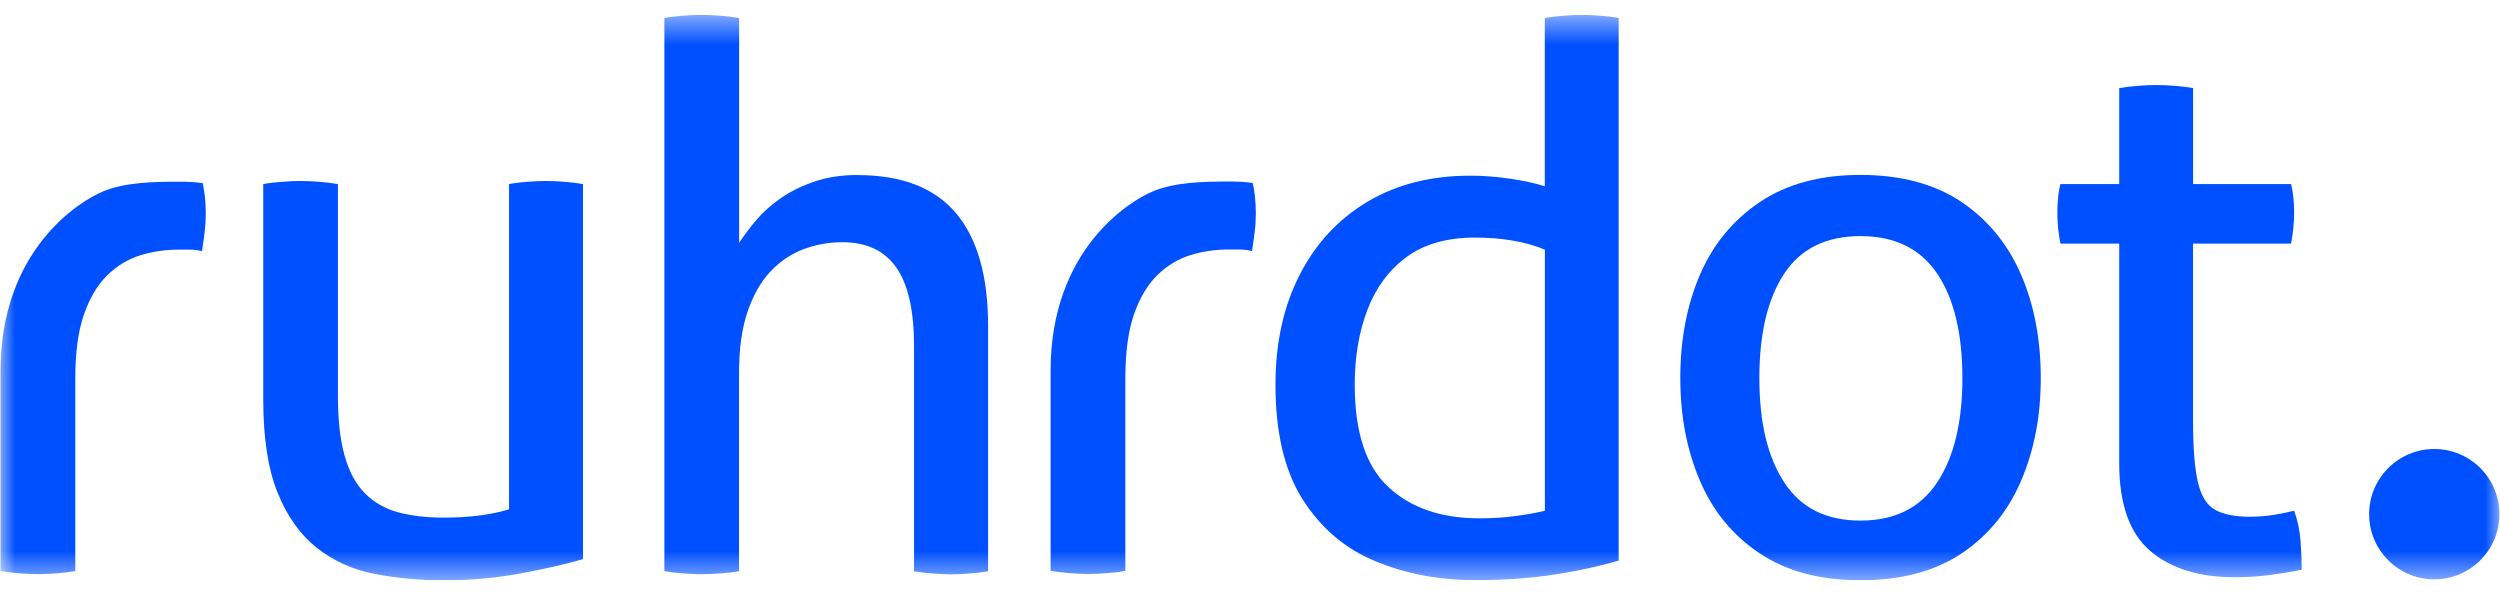<svg width="84" height="20" viewBox="0 0 84 20" fill="none" xmlns="http://www.w3.org/2000/svg">
<g clip-path="url(#clip0_8884_165)">
<mask id="mask0_8884_165" style="mask-type:luminance" maskUnits="userSpaceOnUse" x="0" y="0" width="84" height="20">
<path d="M84 0.504H0V19.496H84V0.504Z" fill="white"/>
</mask>
<g mask="url(#mask0_8884_165)">
<path d="M54.387 18.835C53.762 19.021 53.049 19.178 52.246 19.303C51.443 19.427 50.551 19.493 49.571 19.493C48.356 19.493 47.234 19.282 46.215 18.858C45.193 18.435 44.379 17.741 43.768 16.778C43.158 15.815 42.856 14.529 42.856 12.926C42.856 11.524 43.126 10.295 43.668 9.237C44.207 8.182 44.968 7.361 45.949 6.777C46.929 6.194 48.078 5.903 49.396 5.903C49.835 5.903 50.282 5.936 50.738 6.004C51.194 6.072 51.582 6.155 51.905 6.259V0.605C52.092 0.572 52.302 0.546 52.539 0.528C52.776 0.51 52.977 0.501 53.149 0.501C53.336 0.501 53.543 0.51 53.769 0.528C53.993 0.546 54.204 0.569 54.387 0.605V18.835ZM45.519 12.929C45.519 14.517 45.895 15.664 46.648 16.363C47.4 17.063 48.416 17.415 49.702 17.415C50.14 17.415 50.551 17.392 50.931 17.338C51.31 17.285 51.636 17.229 51.908 17.161V8.389C51.586 8.253 51.227 8.152 50.83 8.084C50.433 8.016 50.007 7.983 49.55 7.983C48.62 7.983 47.862 8.2 47.27 8.629C46.677 9.059 46.239 9.649 45.952 10.393C45.664 11.136 45.519 11.981 45.519 12.929Z" fill="#0050FF"/>
<path d="M67.912 16.147C67.471 17.178 66.805 17.993 65.91 18.595C65.016 19.193 63.884 19.496 62.513 19.496C61.141 19.496 60.033 19.196 59.13 18.595C58.226 17.996 57.554 17.178 57.116 16.147C56.674 15.116 56.458 13.966 56.458 12.698C56.458 11.43 56.677 10.259 57.116 9.237C57.554 8.215 58.226 7.4 59.13 6.789C60.033 6.182 61.161 5.877 62.513 5.877C63.863 5.877 65.012 6.182 65.91 6.789C66.808 7.397 67.471 8.215 67.912 9.237C68.351 10.259 68.57 11.415 68.57 12.698C68.57 13.981 68.351 15.116 67.912 16.147ZM65.087 16.212C65.653 15.359 65.937 14.188 65.937 12.701C65.937 11.213 65.653 10.025 65.087 9.189C64.521 8.354 63.662 7.933 62.513 7.933C61.363 7.933 60.51 8.351 59.953 9.189C59.397 10.028 59.115 11.196 59.115 12.701C59.115 14.206 59.393 15.359 59.953 16.212C60.51 17.066 61.363 17.492 62.513 17.492C63.662 17.492 64.518 17.066 65.087 16.212Z" fill="#0050FF"/>
<path d="M81.793 19.466C83.001 19.466 83.981 18.486 83.981 17.276C83.981 16.067 83.001 15.086 81.793 15.086C80.584 15.086 79.603 16.067 79.603 17.276C79.603 18.486 80.584 19.466 81.793 19.466Z" fill="#0050FF"/>
<path d="M6.811 6.152C6.843 6.303 6.87 6.466 6.888 6.635C6.905 6.804 6.914 6.982 6.914 7.169C6.914 7.37 6.902 7.583 6.876 7.803C6.849 8.022 6.82 8.235 6.787 8.437C6.651 8.404 6.511 8.387 6.369 8.387H6.026C5.57 8.387 5.134 8.449 4.719 8.576C4.305 8.704 3.934 8.926 3.606 9.249C3.277 9.569 3.013 10.01 2.821 10.567C2.625 11.124 2.53 11.845 2.53 12.722V19.187C2.344 19.22 2.136 19.247 1.908 19.265C1.68 19.282 1.473 19.291 1.286 19.291C1.1 19.291 0.892 19.282 0.664 19.265C0.436 19.247 0.22 19.223 0.019 19.187V12.461C0.019 8.384 2.681 6.751 3.472 6.428C4.198 6.131 5.113 6.105 6.026 6.105C6.162 6.105 6.301 6.108 6.443 6.117C6.585 6.126 6.71 6.137 6.811 6.155" fill="#0050FF"/>
<path d="M41.651 8.384C41.793 8.384 41.932 8.401 42.068 8.434C42.101 8.232 42.13 8.019 42.157 7.8C42.184 7.58 42.196 7.37 42.196 7.166C42.196 6.979 42.187 6.801 42.169 6.632C42.151 6.463 42.127 6.303 42.092 6.149C41.991 6.131 41.867 6.12 41.724 6.111C41.579 6.102 41.44 6.099 41.307 6.099C40.395 6.099 39.479 6.126 38.754 6.422C37.963 6.745 35.3 8.378 35.3 12.455V19.181C35.501 19.214 35.717 19.241 35.946 19.259C36.174 19.276 36.381 19.285 36.568 19.285C36.754 19.285 36.962 19.276 37.19 19.259C37.418 19.241 37.625 19.217 37.812 19.181V12.716C37.812 11.836 37.909 11.119 38.102 10.562C38.297 10.004 38.558 9.566 38.887 9.243C39.216 8.923 39.589 8.698 40.001 8.57C40.415 8.443 40.851 8.381 41.307 8.381H41.651V8.384Z" fill="#0050FF"/>
<path d="M18.348 6.081C18.161 6.081 17.954 6.09 17.726 6.108C17.498 6.126 17.29 6.149 17.104 6.185V17.113C16.497 17.3 15.762 17.392 14.9 17.392C14.325 17.392 13.819 17.332 13.38 17.214C12.942 17.095 12.569 16.885 12.267 16.58C11.961 16.275 11.733 15.857 11.582 15.323C11.431 14.79 11.354 14.12 11.354 13.308V6.185C11.168 6.152 10.957 6.126 10.72 6.108C10.483 6.09 10.273 6.081 10.086 6.081C9.918 6.081 9.713 6.09 9.479 6.108C9.242 6.126 9.032 6.149 8.845 6.185V13.412C8.845 14.713 9.005 15.762 9.328 16.556C9.648 17.35 10.089 17.967 10.646 18.408C11.203 18.847 11.849 19.14 12.584 19.282C13.318 19.424 14.1 19.499 14.927 19.499C15.806 19.499 16.654 19.422 17.474 19.27C18.294 19.119 18.999 18.959 19.589 18.787V6.185C19.402 6.152 19.195 6.126 18.967 6.108C18.739 6.09 18.531 6.081 18.345 6.081" fill="#0050FF"/>
<path d="M28.813 5.88C28.288 5.88 27.812 5.951 27.382 6.096C26.953 6.241 26.57 6.425 26.242 6.653C25.913 6.881 25.634 7.13 25.406 7.4C25.178 7.669 24.989 7.924 24.835 8.161V0.605C24.648 0.572 24.438 0.546 24.201 0.528C23.964 0.51 23.753 0.501 23.567 0.501C23.38 0.501 23.173 0.51 22.945 0.528C22.717 0.546 22.509 0.569 22.323 0.605V19.19C22.509 19.223 22.72 19.25 22.957 19.267C23.194 19.285 23.395 19.294 23.564 19.294C23.751 19.294 23.961 19.285 24.198 19.267C24.435 19.25 24.645 19.226 24.832 19.19V12.523C24.832 11.729 24.924 11.053 25.11 10.496C25.297 9.939 25.549 9.486 25.871 9.139C26.191 8.792 26.565 8.541 26.985 8.378C27.409 8.218 27.847 8.138 28.303 8.138C29.115 8.138 29.719 8.422 30.116 8.988C30.513 9.554 30.712 10.437 30.712 11.637V19.193C30.898 19.226 31.105 19.253 31.334 19.27C31.562 19.288 31.769 19.297 31.956 19.297C32.142 19.297 32.349 19.288 32.578 19.27C32.806 19.253 33.013 19.229 33.2 19.193V10.953C33.2 9.278 32.841 8.016 32.121 7.163C31.402 6.309 30.3 5.883 28.813 5.883" fill="#0050FF"/>
<path d="M71.206 8.185H69.23C69.198 8.016 69.171 7.844 69.153 7.666C69.136 7.489 69.127 7.317 69.127 7.148C69.127 6.792 69.159 6.472 69.227 6.185H71.206V2.961C71.393 2.928 71.603 2.902 71.84 2.884C72.077 2.866 72.278 2.857 72.45 2.857C72.637 2.857 72.844 2.866 73.069 2.884C73.294 2.902 73.505 2.925 73.688 2.961V6.185H76.982C77.05 6.472 77.083 6.792 77.083 7.148C77.083 7.317 77.074 7.492 77.056 7.666C77.038 7.841 77.015 8.016 76.979 8.185H73.686V14.117C73.686 15.048 73.742 15.744 73.851 16.209C73.961 16.675 74.156 16.983 74.435 17.134C74.713 17.285 75.098 17.362 75.587 17.362C75.874 17.362 76.144 17.341 76.399 17.3C76.653 17.258 76.881 17.211 77.083 17.161C77.201 17.481 77.272 17.824 77.299 18.189C77.326 18.553 77.338 18.87 77.338 19.14C77.018 19.208 76.665 19.267 76.286 19.318C75.907 19.368 75.504 19.395 75.084 19.395C73.884 19.395 72.936 19.099 72.246 18.509C71.553 17.916 71.206 16.935 71.206 15.566V8.185Z" fill="#0050FF"/>
</g>
</g>
<defs>
<clipPath id="clip0_8884_165">
<rect width="84" height="18.991" fill="white" transform="translate(0 0.504)"/>
</clipPath>
</defs>
</svg>
